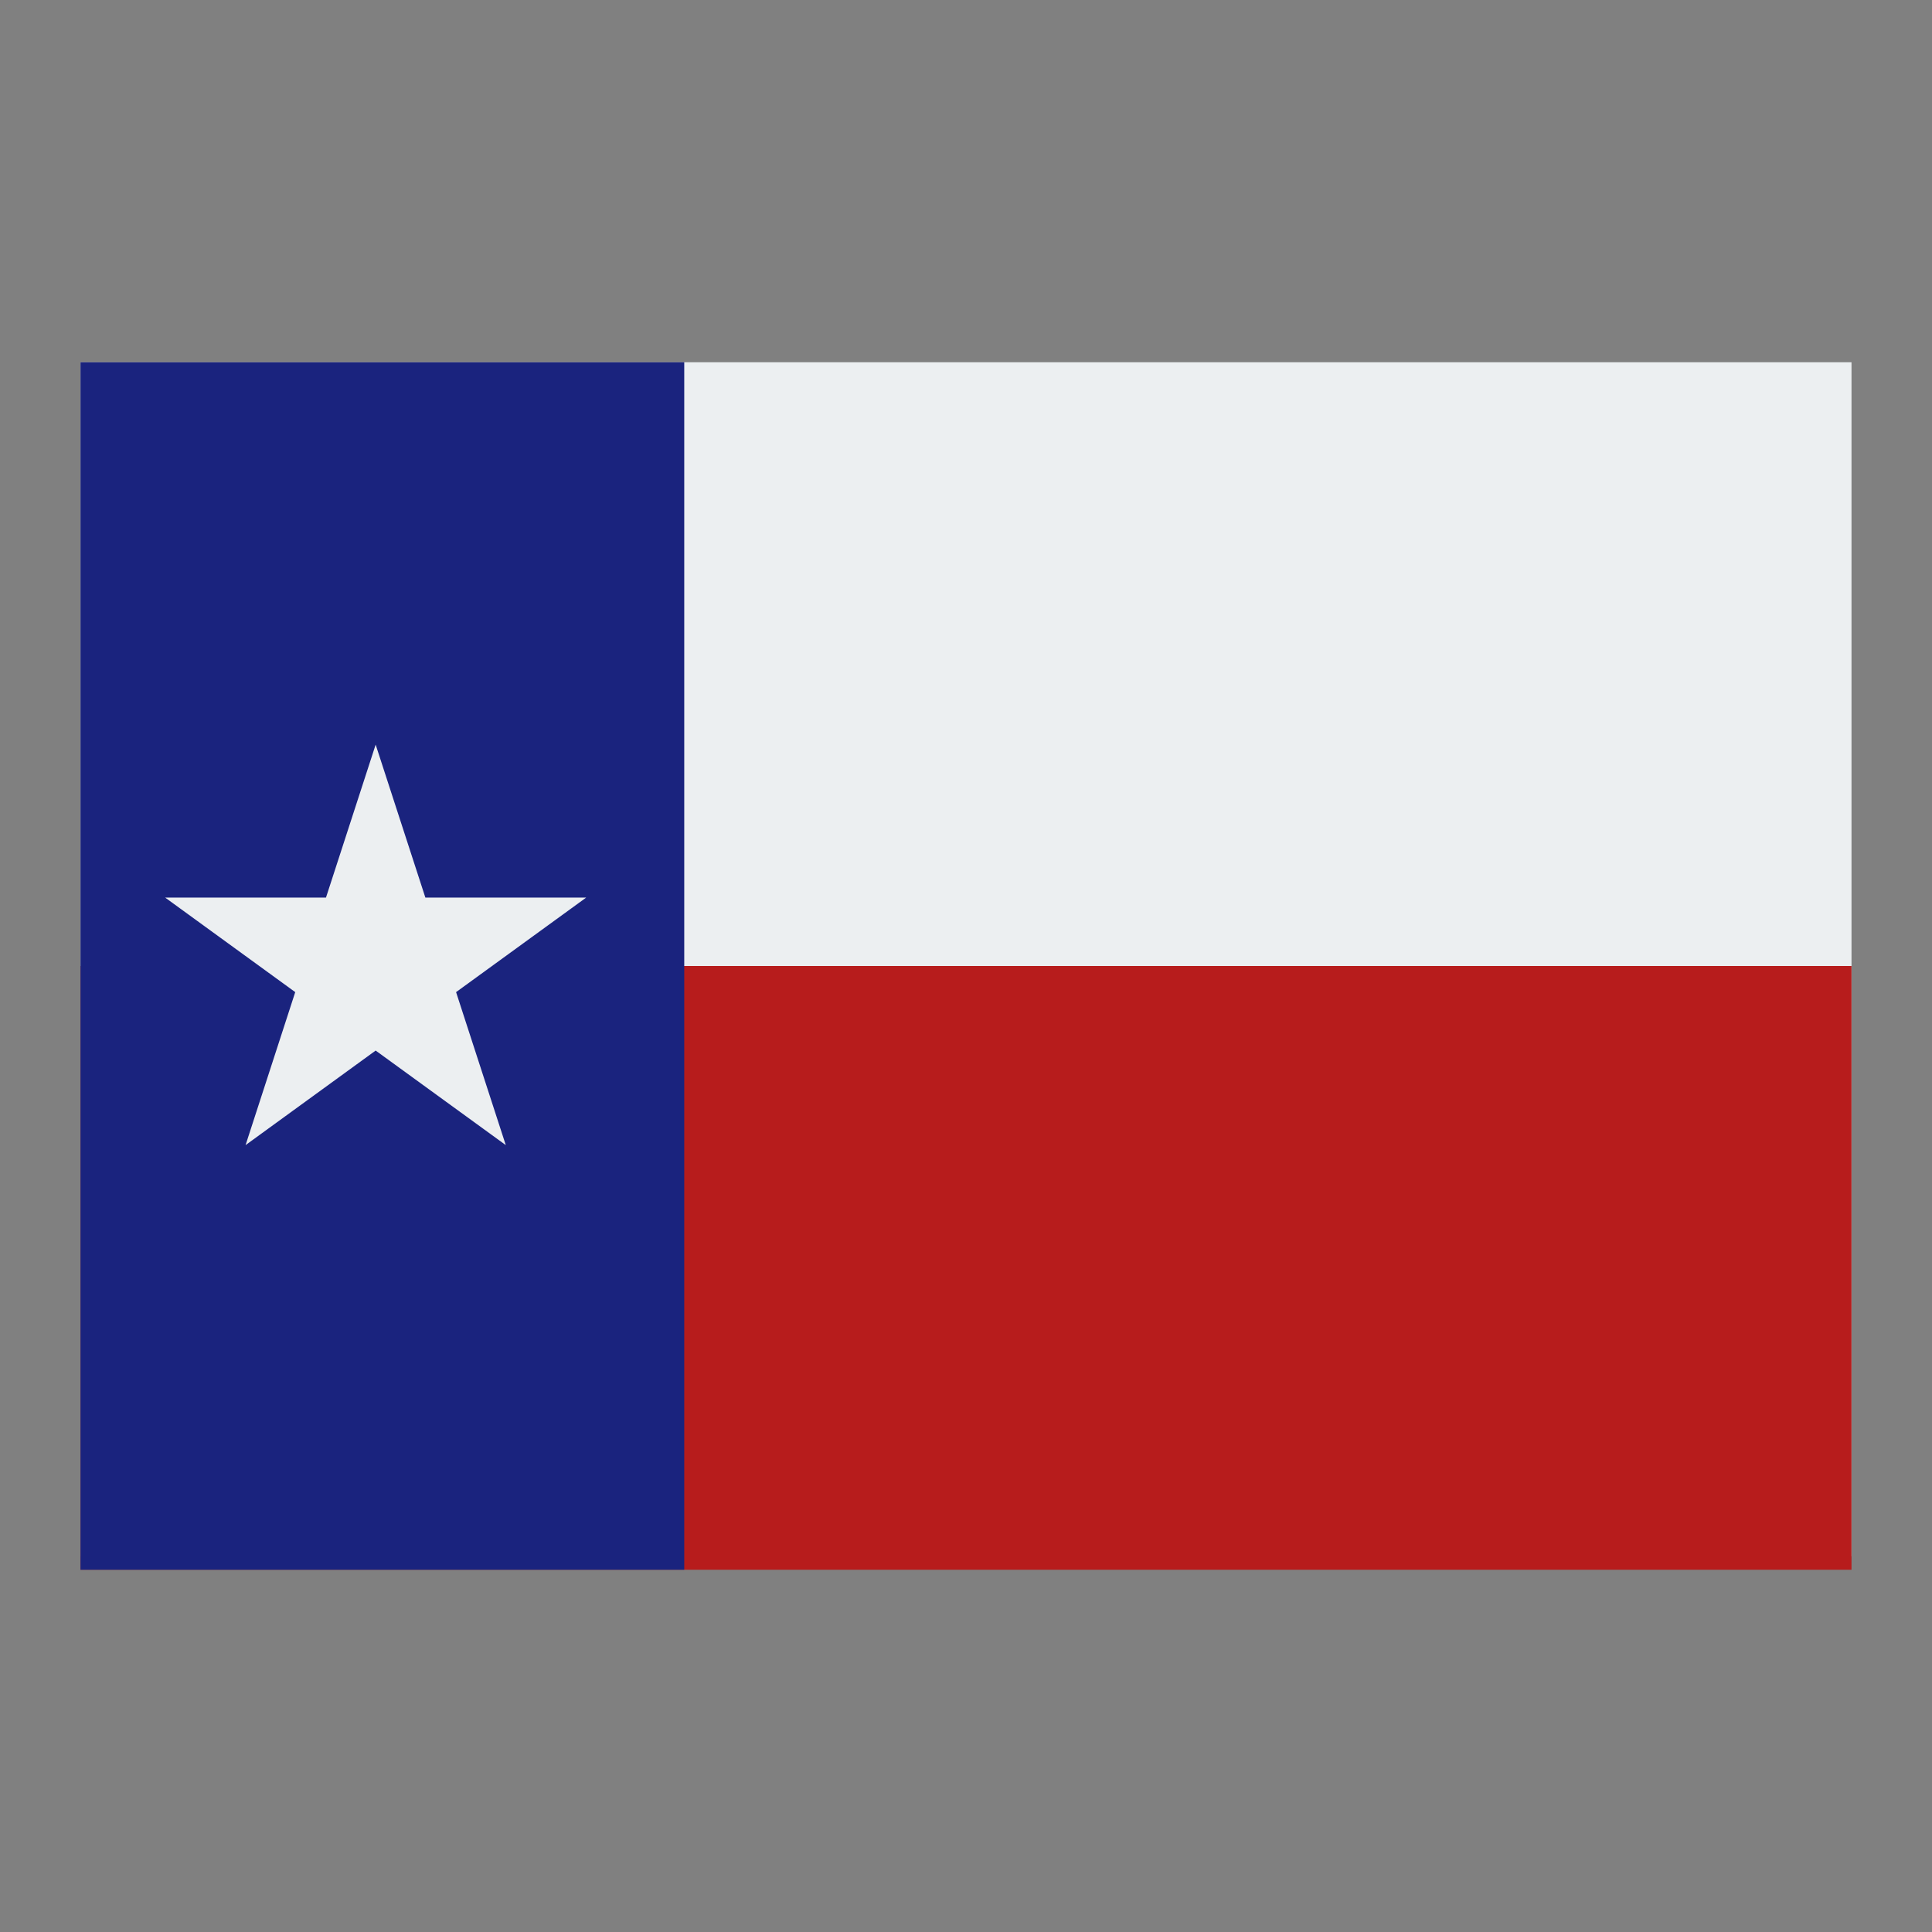 <svg xmlns="http://www.w3.org/2000/svg"  viewBox="0 0 48 48" width="144px" height="144px"><rect x="0" y="0" width="48" height="48" fill="#808080" stroke="none"/><rect width="44" height="29.667" x="2" y="9" fill="#eceff1"/><rect width="44" height="15" x="2" y="24" fill="#b71c1c"/><rect width="15" height="30" x="2" y="9" fill="#1a237e"/><polygon fill="#eceff1" points="11.331,24.649 14.564,22.3 10.568,22.3 9.333,18.5 8.099,22.3 4.103,22.3 7.335,24.649 6.101,28.45 9.333,26.101 12.566,28.45"/></svg>